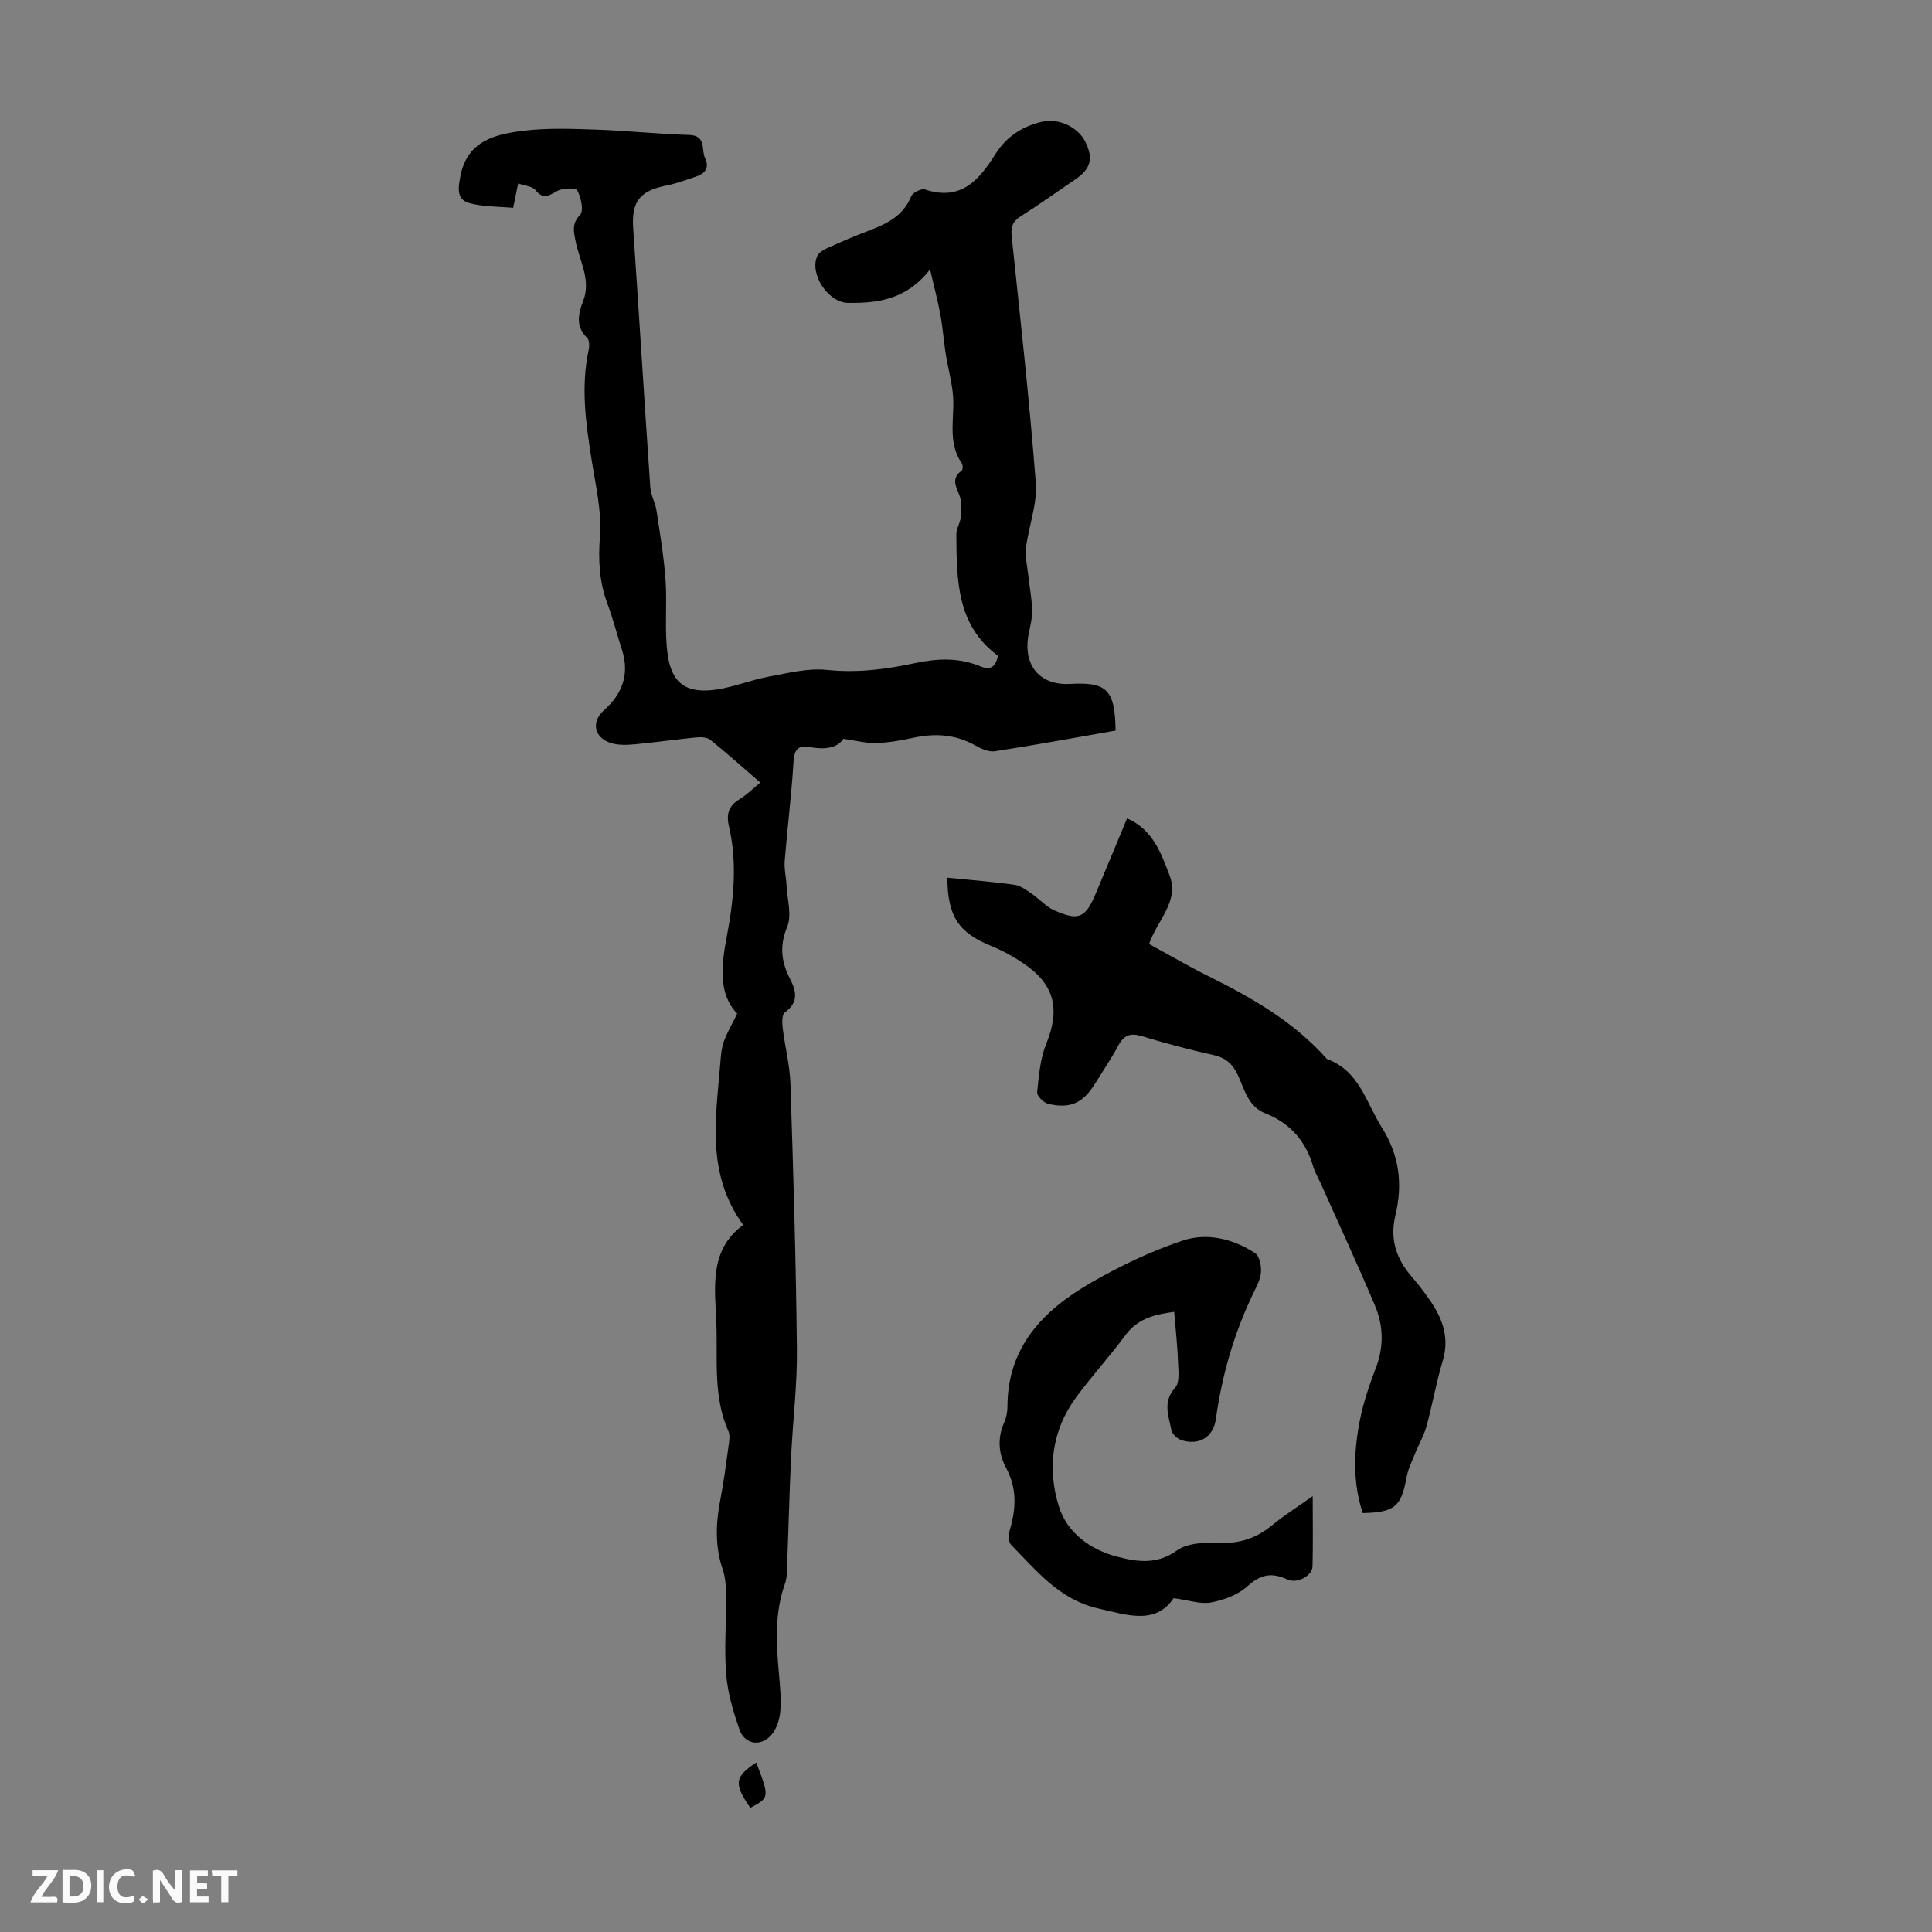 <svg enable-background="new 0 0 400 400" viewBox="0 0 400 400" xmlns="http://www.w3.org/2000/svg"><rect x="0" y="0" width="400" height="400" fill="#808080" stroke="none"/><g fill="#fbfafa"><path d="m37.59 393.81c-.92.31-1.52.05-2-.78-.7-1.2-1.52-2.34-2.47-3.78v4.59c-.55.03-.95.05-1.41.07-.03-.37-.06-.64-.06-.91 0-1.91 0-3.81 0-5.7 1.13-.41 1.77-.03 2.29.91.62 1.11 1.38 2.14 2.31 3.19v-4.2h1.35v6.61z"/><path d="m12.94 393.88v-6.75c1.9.19 3.93-.54 5.37 1.29.8 1.01.78 2.88.03 3.97-1.37 1.97-3.4 1.51-5.4 1.49m1.45-1.22c2.04.12 2.92-.58 2.89-2.21-.03-1.51-.98-2.19-2.89-2z"/><path d="m11.81 393.87h-5.49c.68-2.18 2.47-3.48 3.51-5.45h-3.08v-1.21h5.29c-.71 2.13-2.44 3.48-3.47 5.51.86 0 1.63.04 2.39-.01.79-.05 1.14.21.85 1.16"/><path d="m39.33 393.86v-6.61h3.7v1.07h-2.22v1.52c.68.04 1.34.09 2.07.13v1.07c-.72.05-1.38.09-2.1.14v1.48h2.4v1.19h-3.85z"/><path d="m27.71 388.56c-1.15-.3-2.46-.61-3.1.64-.37.73-.41 1.93-.06 2.67.63 1.35 1.99.93 3.17.68.35.94-.01 1.32-.93 1.46-1.62.25-3.05-.27-3.76-1.48-.73-1.24-.6-3.03.31-4.17.88-1.11 2.71-1.7 4-1.16.32.13.44.74.65 1.12-.1.08-.19.16-.28.24"/><path d="m49.15 387.24v1.07c-.59.02-1.17.05-1.87.08v5.44h-1.48v-5.44h-1.85c-.05-.4-.08-.73-.13-1.15z"/><path d="m20.06 387.21h1.33v6.62h-1.33z"/><path d="m30.68 393.25c-.49.38-.8.79-1.05.76-.32-.05-.6-.45-.9-.7.26-.24.51-.64.8-.67.29-.04.62.3 1.15.61"/></g><path d="m206.63 135.77c-8.59-6.29-8.56-15.74-8.63-25.11-.01-1.17.77-2.33.9-3.52.15-1.35.25-2.81-.1-4.09-.55-1.96-2.18-3.8.3-5.61.26-.19.27-1.16.03-1.51-3.17-4.59-1.3-9.79-1.88-14.69-.32-2.7-1.03-5.35-1.46-8.04-.42-2.63-.59-5.31-1.07-7.93-.52-2.86-1.28-5.68-2.16-9.49-4.9 6.28-10.82 7.01-17.01 6.93-4.12-.06-8.07-6.08-6.31-9.75.33-.69 1.24-1.23 2-1.58 2.85-1.28 5.72-2.53 8.65-3.63 3.73-1.41 7.12-3.05 8.77-7.11.31-.77 2.1-1.67 2.84-1.42 7.4 2.48 11.19-1.91 14.57-7.29 2.26-3.59 5.54-5.78 9.64-6.72 3.52-.81 7.52 1.1 9.04 4.23 1.63 3.37 1.06 5.52-2.01 7.62-3.79 2.58-7.52 5.26-11.39 7.71-1.67 1.05-2.1 2.18-1.9 4.1 1.78 17.02 3.69 34.03 5 51.09.34 4.41-1.47 8.96-2.04 13.48-.22 1.76.26 3.61.45 5.42.28 2.62.82 5.24.82 7.86 0 2.09-.8 4.18-.94 6.28-.36 5.53 3.19 8.93 8.8 8.6 7.64-.44 9.31 1.21 9.43 9.66-8.28 1.45-16.6 2.99-24.97 4.28-1.28.2-2.87-.52-4.09-1.21-4.13-2.33-8.4-2.55-12.92-1.56-2.51.55-5.08.99-7.63 1.07-2.02.06-4.06-.5-6.75-.88-1.26 1.97-3.95 2.29-7.06 1.7-2.1-.4-3.1.4-3.25 2.9-.41 6.89-1.28 13.76-1.83 20.64-.14 1.73.3 3.49.39 5.24.14 2.84 1.12 6.06.12 8.45-1.65 3.97-1.21 7.29.6 10.79 1.34 2.6 1.75 4.88-1.09 6.94-.62.45-.57 2.15-.44 3.23.46 3.84 1.47 7.64 1.6 11.48.6 18.34 1.15 36.69 1.34 55.03.08 7.47-.86 14.94-1.21 22.42-.34 7.25-.51 14.51-.79 21.77-.06 1.44.01 2.98-.46 4.3-2.21 6.2-1.82 12.53-1.24 18.9.22 2.45.45 4.93.28 7.37-.12 1.6-.62 3.38-1.54 4.66-2.09 2.94-5.79 2.61-6.93-.7-1.27-3.66-2.42-7.48-2.74-11.31-.44-5.22.01-10.51-.04-15.77-.02-1.99-.02-4.1-.65-5.94-1.66-4.83-1.49-9.62-.54-14.52.7-3.62 1.18-7.28 1.68-10.94.15-1.09.4-2.38-.01-3.31-3.22-7.25-2.18-14.95-2.49-22.49-.3-7.34-1.5-14.99 5.55-20.19-7.76-10.77-5.62-22.26-4.72-33.58.12-1.45.22-2.95.69-4.3.65-1.82 1.65-3.52 2.8-5.87-3.96-4.1-3.28-10.01-2.17-15.87 1.45-7.65 2.24-15.29.45-22.97-.59-2.53.01-4.24 2.25-5.58 1.41-.85 2.59-2.06 4.25-3.42-3.54-3.06-6.85-6.02-10.29-8.81-.67-.54-1.9-.64-2.83-.55-4.22.41-8.43 1.02-12.65 1.42-1.64.15-3.42.25-4.97-.19-3.66-1.04-4.36-4.4-1.63-6.83 3.87-3.44 5.36-7.57 3.69-12.66-1.01-3.08-1.78-6.24-2.92-9.27-1.72-4.58-1.98-9.09-1.6-14.04.4-5.24-.9-10.65-1.73-15.94-1.19-7.53-2.25-15.03-.61-22.63.17-.81.19-2.06-.28-2.53-2.45-2.4-1.91-4.92-.84-7.69 1.68-4.37-.79-8.31-1.59-12.41-.39-2.02-.82-3.56.95-5.42.8-.84.18-3.59-.59-5.06-.3-.57-3.06-.51-4.19.15-1.76 1.02-2.9 1.77-4.49-.24-.61-.77-2.12-.83-3.56-1.34-.38 1.84-.66 3.22-1.04 5.05-2.97-.28-6.13-.19-9.06-.98-2.77-.75-2.29-3.32-1.85-5.61 1.42-7.36 7.34-8.69 13.22-9.39 4.95-.59 10.02-.38 15.03-.21 6.37.22 12.72.91 19.09 1.1 3.66.1 2.46 3.09 3.32 4.82.84 1.69.19 3.07-1.62 3.7-2.1.72-4.2 1.51-6.37 1.94-5.61 1.13-7.28 3.34-6.9 8.94 1.21 17.86 2.31 35.73 3.54 53.59.11 1.61 1.04 3.14 1.28 4.76.73 4.81 1.54 9.62 1.88 14.47.36 5.1-.27 10.3.43 15.33.85 6.12 3.99 8.18 10.14 7.27 3.62-.54 7.1-1.98 10.72-2.65 4.03-.75 8.21-1.83 12.18-1.41 6.26.66 12.25-.14 18.25-1.42 4.59-.98 9.07-1.16 13.47.69 1.99.81 3.1.24 3.64-2.2z" fill="#010000"/><path d="m196.14 181.72c4.81.48 9.38.83 13.9 1.47 1.28.18 2.51 1.14 3.65 1.91 1.55 1.05 2.85 2.61 4.52 3.35 5.14 2.29 6.53 1.63 8.68-3.51 2.1-5.04 4.2-10.09 6.46-15.5 5.34 2.31 7.02 7.17 8.77 11.72 2.12 5.5-2.52 9.31-4.21 14.29 3.99 2.17 8.09 4.57 12.33 6.68 8.96 4.44 17.55 9.37 24.32 16.94.07.08.15.19.25.22 6.64 2.45 8.02 8.97 11.28 14.14 3.67 5.82 4.35 11.8 2.81 18.21-1.18 4.91.17 8.97 3.37 12.67 1.46 1.69 2.83 3.48 4.07 5.33 2.44 3.66 3.73 7.5 2.38 12.03-1.34 4.49-2.15 9.14-3.39 13.66-.51 1.89-1.55 3.63-2.29 5.46-.66 1.64-1.49 3.28-1.81 5-1.13 6.15-2.41 7.32-9.08 7.48-2.14-6.39-1.86-12.94-.56-19.43.74-3.67 1.99-7.27 3.32-10.78 1.64-4.34 1.49-8.65-.24-12.76-3.6-8.54-7.5-16.94-11.28-25.4-.5-1.12-1.16-2.2-1.5-3.37-1.53-5.25-4.75-8.98-9.85-10.99-3.62-1.42-4.35-4.92-5.72-7.88-1.07-2.31-2.49-3.65-5.06-4.22-5.01-1.11-9.99-2.44-14.91-3.93-2.35-.71-3.68-.17-4.82 1.96-1.42 2.66-3.13 5.16-4.71 7.73-2.56 4.16-5.17 5.43-9.83 4.33-.93-.22-2.34-1.65-2.26-2.39.35-3.38.62-6.93 1.88-10.03 2.9-7.12 1.78-12.23-4.58-16.56-2.11-1.44-4.39-2.71-6.75-3.67-6.77-2.73-9.1-6.11-9.14-14.16z" fill="#010000"/><path d="m243.1 271.6c-3.38.49-7.33 1.07-10.1 4.84-3.24 4.4-6.96 8.45-10.2 12.86-5.07 6.89-6.01 14.87-3.54 22.69 1.67 5.32 6.51 8.87 11.97 10.29 4.05 1.05 8.24 1.76 12.44-1.27 2.25-1.62 5.99-1.69 9.03-1.58 4.18.14 7.55-1.06 10.71-3.67 2.46-2.04 5.2-3.75 8.37-6 0 5.31.09 9.95-.04 14.59-.05 1.87-3.15 3.61-5.2 2.66-3.26-1.52-5.57-1.04-8.29 1.42-1.95 1.77-4.86 2.84-7.51 3.34-2.18.41-4.6-.47-7.75-.89-3.76 5.56-9.51 3.53-15.62 2.13-8.09-1.85-12.77-7.83-18.05-13.19-.56-.57-.53-2.12-.25-3.06 1.31-4.41 1.52-8.59-.78-12.87-1.56-2.9-1.83-6.16-.38-9.39.45-.99.67-2.17.67-3.27.02-12.52 7.58-20.09 17.45-25.75 5.99-3.43 12.33-6.46 18.86-8.64 5.03-1.68 10.43-.36 14.97 2.61.93.61 1.33 2.72 1.2 4.06-.15 1.6-1.07 3.15-1.78 4.66-3.85 8.14-6.3 16.66-7.54 25.59-.52 3.8-3.44 5.53-7.06 4.44-.87-.26-1.98-1.25-2.14-2.07-.58-2.94-1.89-5.89.77-8.82.94-1.03.67-3.35.6-5.07-.11-3.42-.5-6.85-.81-10.64z" fill="#010000"/><path d="m156.58 364.92c2.75 7.25 2.75 7.25-1.23 9.38-3.45-4.98-3.3-6.43 1.23-9.38z" fill="#010000"/></svg>